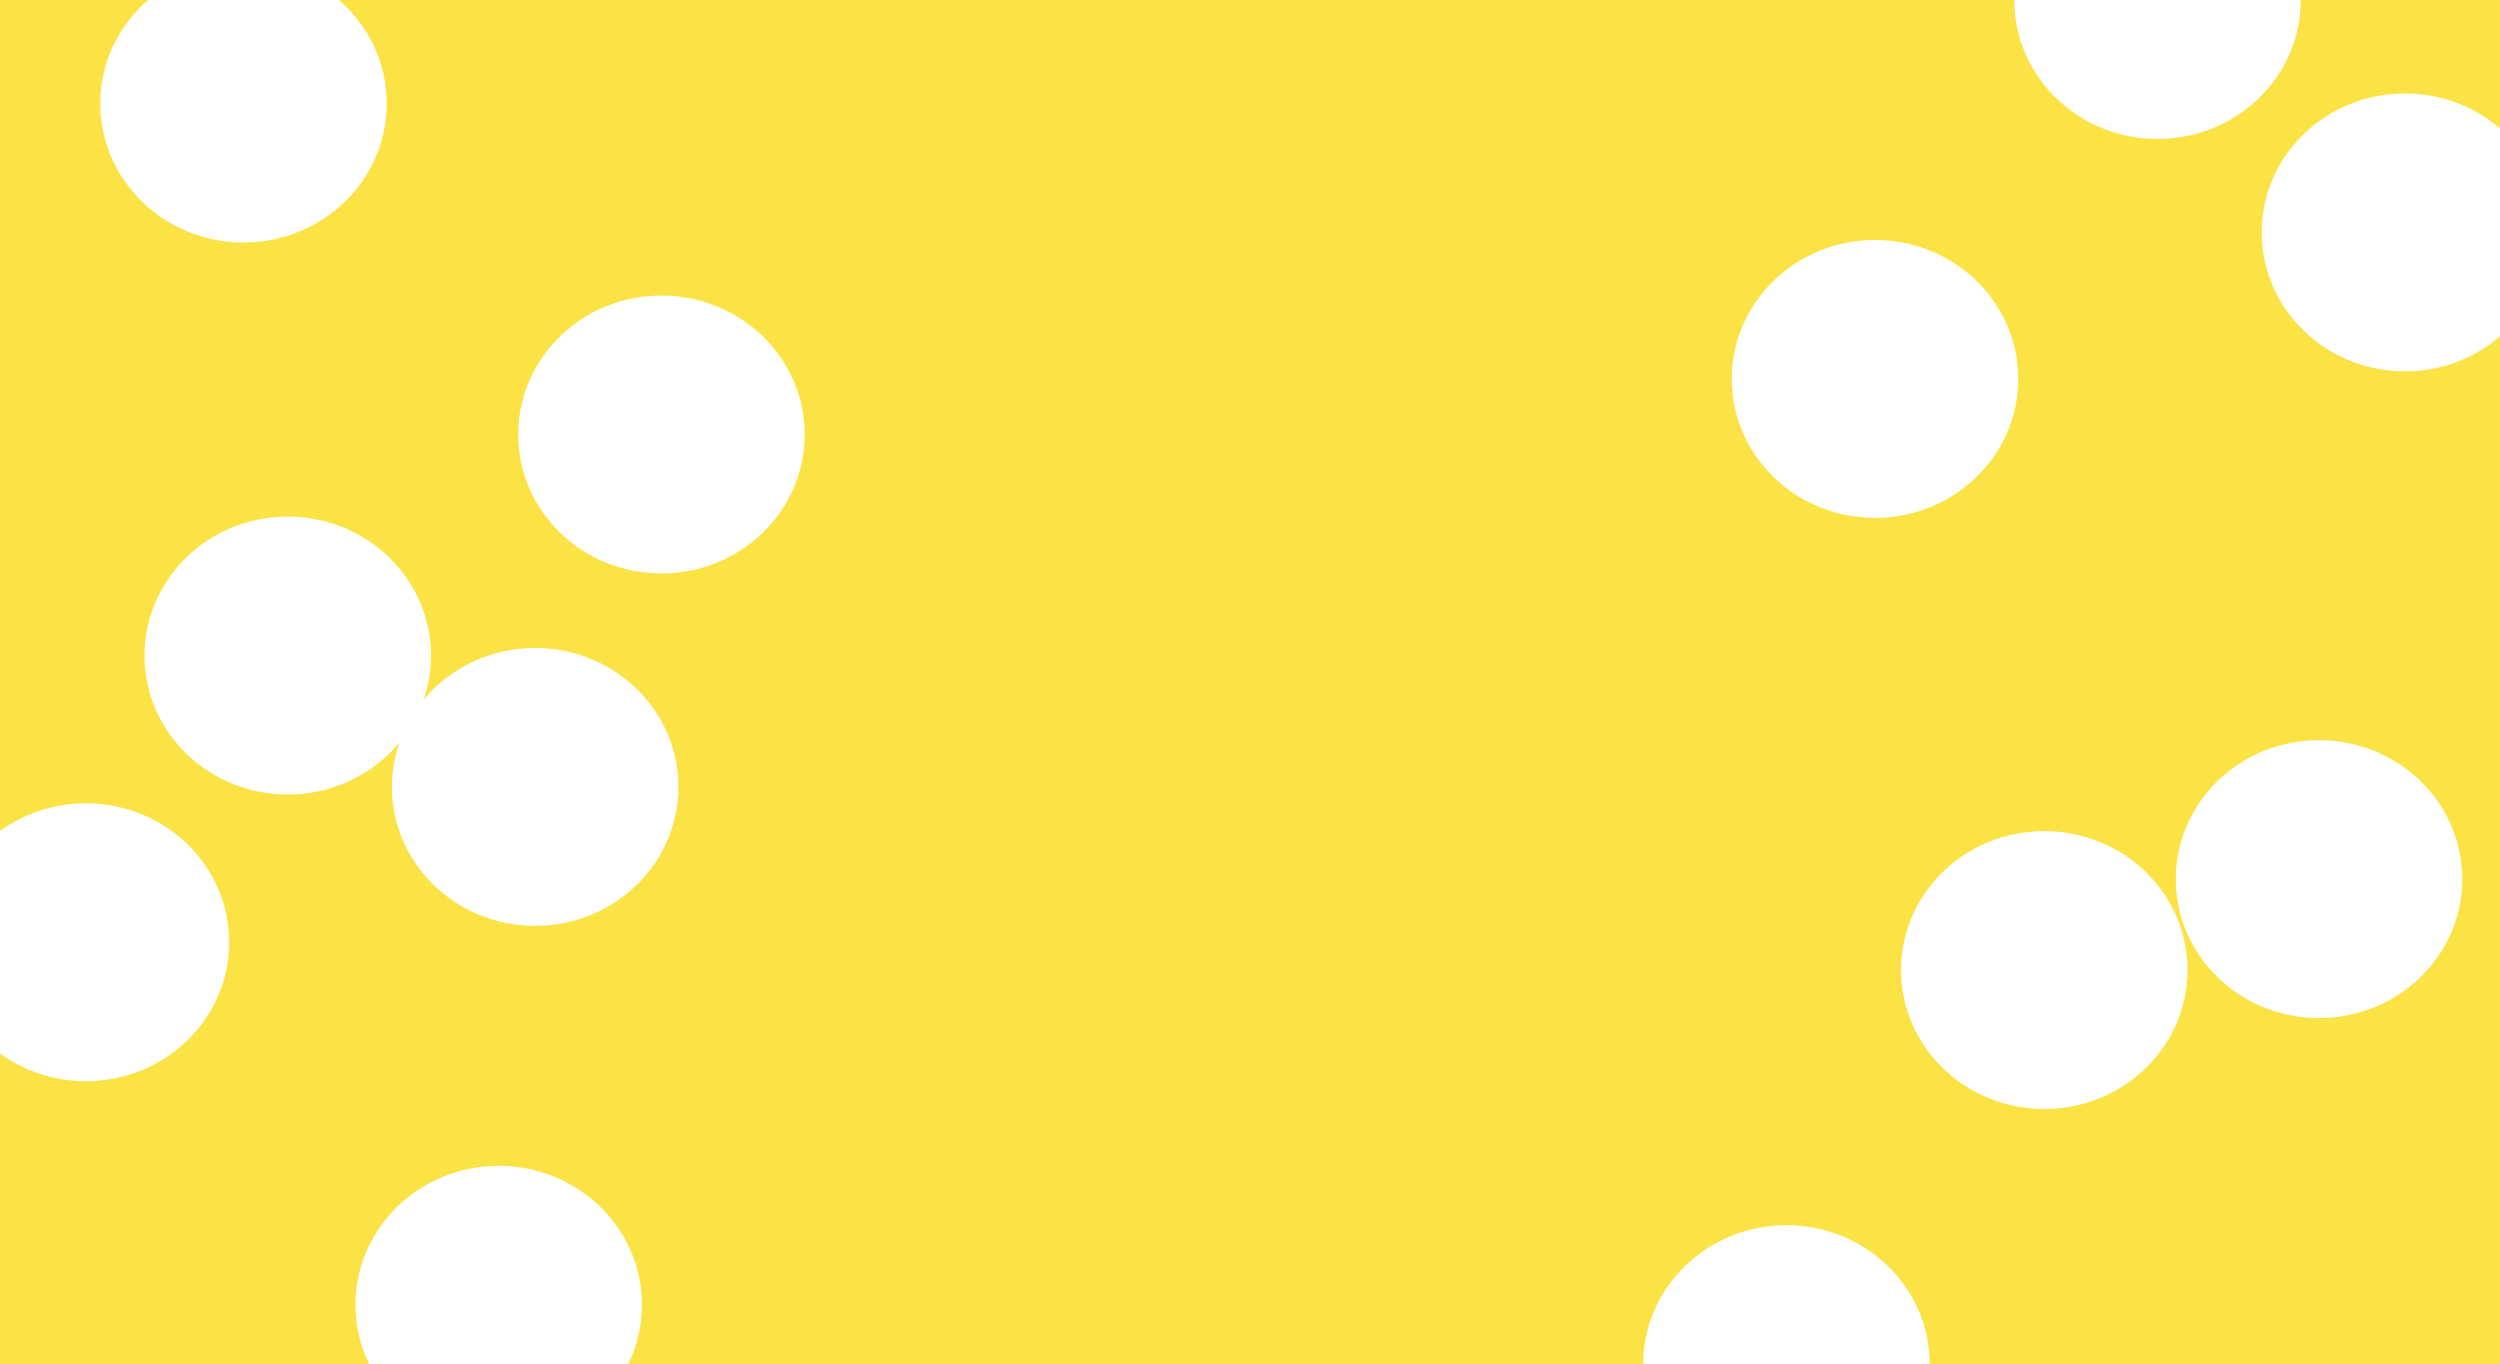 <?xml version="1.0" encoding="UTF-8"?> <svg xmlns="http://www.w3.org/2000/svg" width="1774" height="968" viewBox="0 0 1774 968" fill="none"><path fill-rule="evenodd" clip-rule="evenodd" d="M1632.63 0C1632.63 54.451 1587.13 98.593 1531 98.593C1474.87 98.593 1429.36 54.451 1429.36 0H240.527C261.326 18.053 274.416 44.292 274.416 73.496C274.416 127.947 228.912 172.089 172.78 172.089C116.649 172.089 71.145 127.947 71.145 73.496C71.145 44.292 84.234 18.053 105.033 0H0L0 589.756C16.986 577.379 38.101 570.044 60.981 570.044C117.113 570.044 162.617 614.186 162.617 668.637C162.617 723.088 117.113 767.23 60.981 767.23C38.101 767.23 16.986 759.895 0 747.518L0 968H261.959C255.727 955.226 252.241 940.945 252.241 925.874C252.241 871.423 297.744 827.281 353.876 827.281C410.008 827.281 455.511 871.423 455.511 925.874C455.511 940.945 452.026 955.226 445.793 968H1166.04C1166.04 913.549 1211.54 869.407 1267.67 869.407C1323.8 869.407 1369.31 913.549 1369.31 968H1774V238.673C1756.06 254.126 1732.43 263.511 1706.55 263.511C1650.42 263.511 1604.92 219.37 1604.92 164.919C1604.92 110.467 1650.42 66.326 1706.55 66.326C1732.43 66.326 1756.06 75.711 1774 91.164V0H1632.63ZM481.382 558.393C481.382 612.844 435.879 656.985 379.747 656.985C323.615 656.985 278.111 612.844 278.111 558.393C278.111 547.417 279.96 536.86 283.372 526.999C264.742 549.424 236.196 563.77 204.195 563.77C148.063 563.77 102.559 519.629 102.559 465.178C102.559 410.727 148.063 366.585 204.195 366.585C260.326 366.585 305.83 410.727 305.83 465.178C305.83 476.154 303.981 486.711 300.569 496.572C319.199 474.147 347.746 459.8 379.747 459.8C435.879 459.8 481.382 503.941 481.382 558.393ZM469.371 406.919C525.503 406.919 571.006 362.777 571.006 308.326C571.006 253.875 525.503 209.733 469.371 209.733C413.239 209.733 367.735 253.875 367.735 308.326C367.735 362.777 413.239 406.919 469.371 406.919ZM1450.61 786.948C1506.75 786.948 1552.25 742.807 1552.25 688.356C1552.25 633.904 1506.75 589.763 1450.61 589.763C1394.48 589.763 1348.98 633.904 1348.98 688.356C1348.98 742.807 1394.48 786.948 1450.61 786.948ZM1747.21 623.822C1747.21 678.273 1701.7 722.415 1645.57 722.415C1589.44 722.415 1543.93 678.273 1543.93 623.822C1543.93 569.371 1589.44 525.23 1645.57 525.23C1701.7 525.23 1747.21 569.371 1747.21 623.822ZM1330.5 367.481C1386.63 367.481 1432.14 323.34 1432.14 268.889C1432.14 214.438 1386.63 170.296 1330.5 170.296C1274.37 170.296 1228.86 214.438 1228.86 268.889C1228.86 323.34 1274.37 367.481 1330.5 367.481Z" fill="#FCE345"></path></svg> 